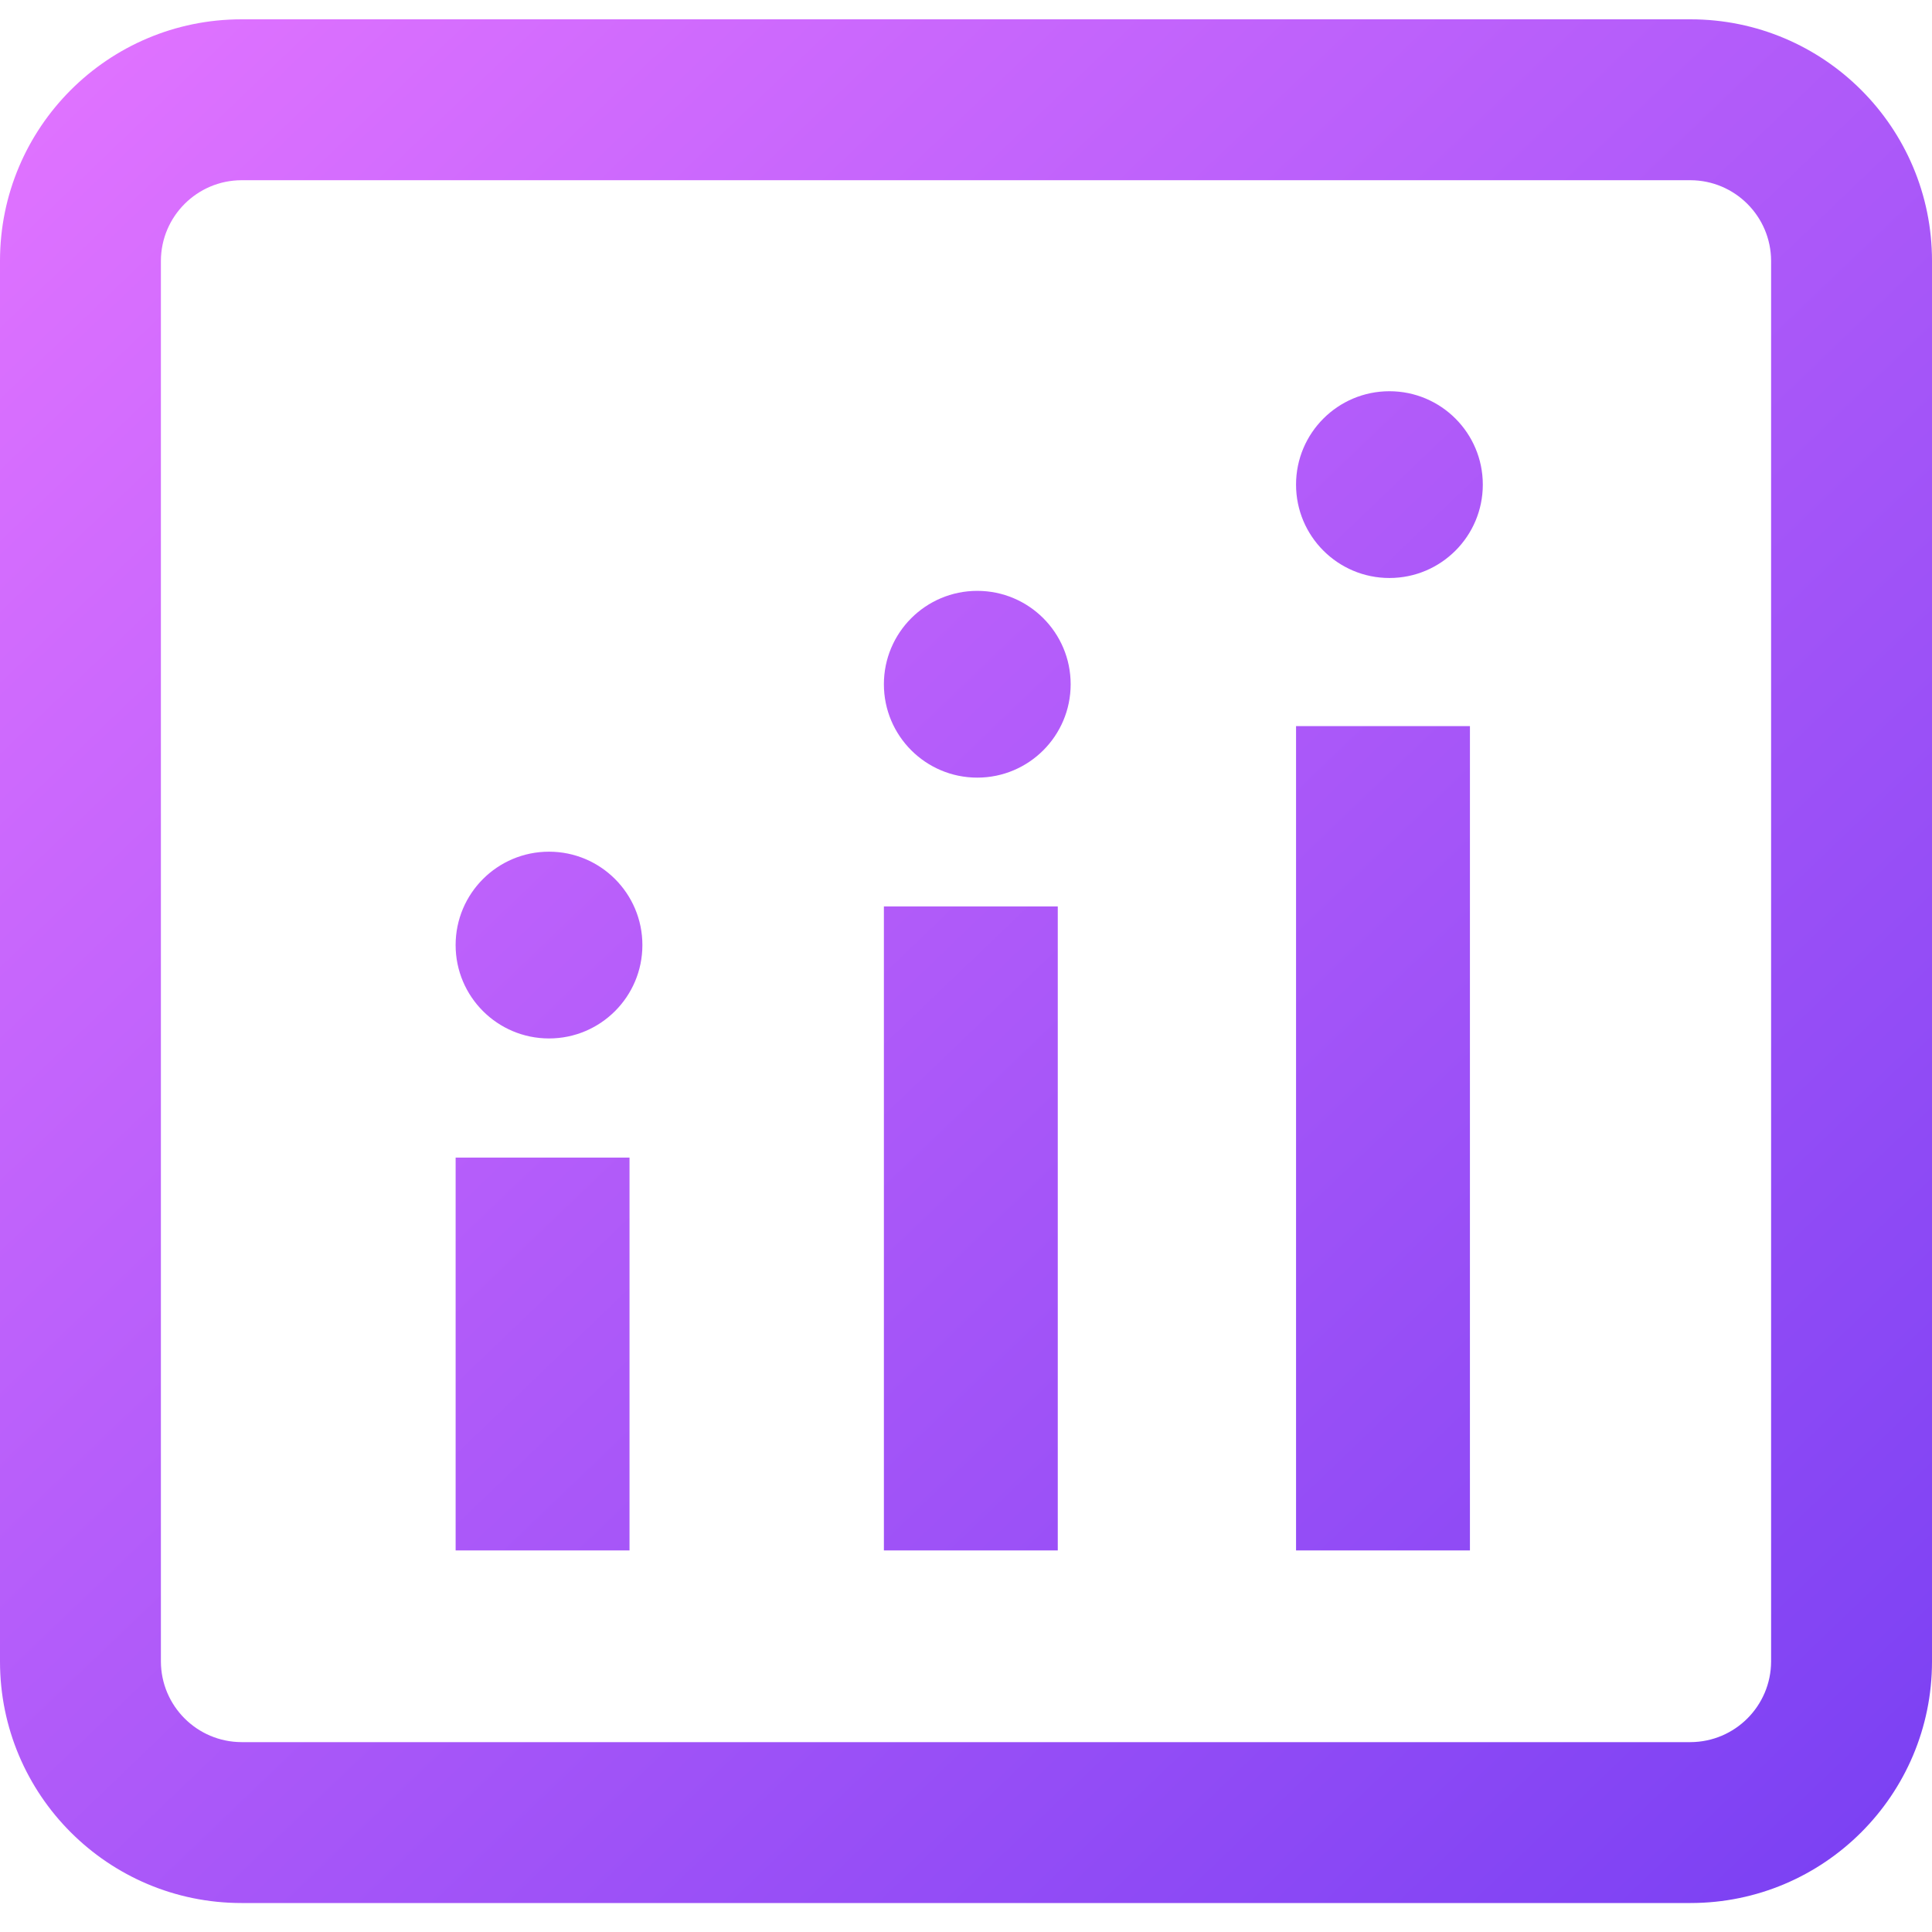 <?xml version="1.0" encoding="utf-8"?>
<!-- Generator: Adobe Illustrator 13.0.0, SVG Export Plug-In . SVG Version: 6.00 Build 14948)  -->
<!DOCTYPE svg PUBLIC "-//W3C//DTD SVG 1.1//EN" "http://www.w3.org/Graphics/SVG/1.1/DTD/svg11.dtd">
<svg version="1.1" id="Layer_1" xmlns="http://www.w3.org/2000/svg" xmlns:xlink="http://www.w3.org/1999/xlink" x="0px" y="0px"
	 width="200px" height="200px" viewBox="0 0 200 200" enable-background="new 0 0 200 200" xml:space="preserve">
<title>Asset 38</title>
<linearGradient id="SVGID_1_" gradientUnits="userSpaceOnUse" x1="10.239" y1="5.75" x2="190.239" y2="193.75">
	<stop  offset="0" style="stop-color:#DF72FF"/>
	<stop  offset="1" style="stop-color:#7C41F3"/>
</linearGradient>
<path fill="url(#SVGID_1_)" d="M175,2H25C11.193,2,0,13.193,0,27v64.5v34V172c0,13.807,11.193,25,25,25h150
	c13.807,0,25-11.193,25-25v-46.5v-34V27C200,13.193,188.807,2,175,2z M183.344,125.5V172c-0.018,4.602-3.742,8.326-8.344,8.344H25
	c-4.601-0.018-8.327-3.742-8.344-8.344v-46.5v-34V27c0.017-4.601,3.743-8.327,8.344-8.344h150c4.602,0.017,8.326,3.743,8.344,8.344
	v64.5V125.5z"/>
<linearGradient id="SVGID_2_" gradientUnits="userSpaceOnUse" x1="-32.943" y1="47.096" x2="147.057" y2="235.096">
	<stop  offset="0" style="stop-color:#DF72FF"/>
	<stop  offset="1" style="stop-color:#7C41F3"/>
</linearGradient>
<rect x="47.167" y="119.833" fill="url(#SVGID_2_)" width="18" height="40.667"/>
<linearGradient id="SVGID_3_" gradientUnits="userSpaceOnUse" x1="-11.449" y1="26.516" x2="168.551" y2="214.516">
	<stop  offset="0" style="stop-color:#DF72FF"/>
	<stop  offset="1" style="stop-color:#7C41F3"/>
</linearGradient>
<circle fill="url(#SVGID_3_)" cx="56.833" cy="97.833" r="9.667"/>
<linearGradient id="SVGID_4_" gradientUnits="userSpaceOnUse" x1="-3.32" y1="18.732" x2="176.68" y2="206.732">
	<stop  offset="0" style="stop-color:#DF72FF"/>
	<stop  offset="1" style="stop-color:#7C41F3"/>
</linearGradient>
<rect x="91.5" y="93.833" fill="url(#SVGID_4_)" width="18" height="66.667"/>
<linearGradient id="SVGID_5_" gradientUnits="userSpaceOnUse" x1="25.168" y1="-8.543" x2="205.168" y2="179.457">
	<stop  offset="0" style="stop-color:#DF72FF"/>
	<stop  offset="1" style="stop-color:#7C41F3"/>
</linearGradient>
<circle fill="url(#SVGID_5_)" cx="101.167" cy="70.833" r="9.667"/>
<linearGradient id="SVGID_6_" gradientUnits="userSpaceOnUse" x1="23.602" y1="-7.044" x2="203.602" y2="180.956">
	<stop  offset="0" style="stop-color:#DF72FF"/>
	<stop  offset="1" style="stop-color:#7C41F3"/>
</linearGradient>
<rect x="134.167" y="75.167" fill="url(#SVGID_6_)" width="18" height="85.333"/>
<linearGradient id="SVGID_7_" gradientUnits="userSpaceOnUse" x1="57.752" y1="-39.74" x2="237.751" y2="148.26">
	<stop  offset="0" style="stop-color:#DF72FF"/>
	<stop  offset="1" style="stop-color:#7C41F3"/>
</linearGradient>
<circle fill="url(#SVGID_7_)" cx="143.833" cy="50.167" r="9.667"/>
</svg>
